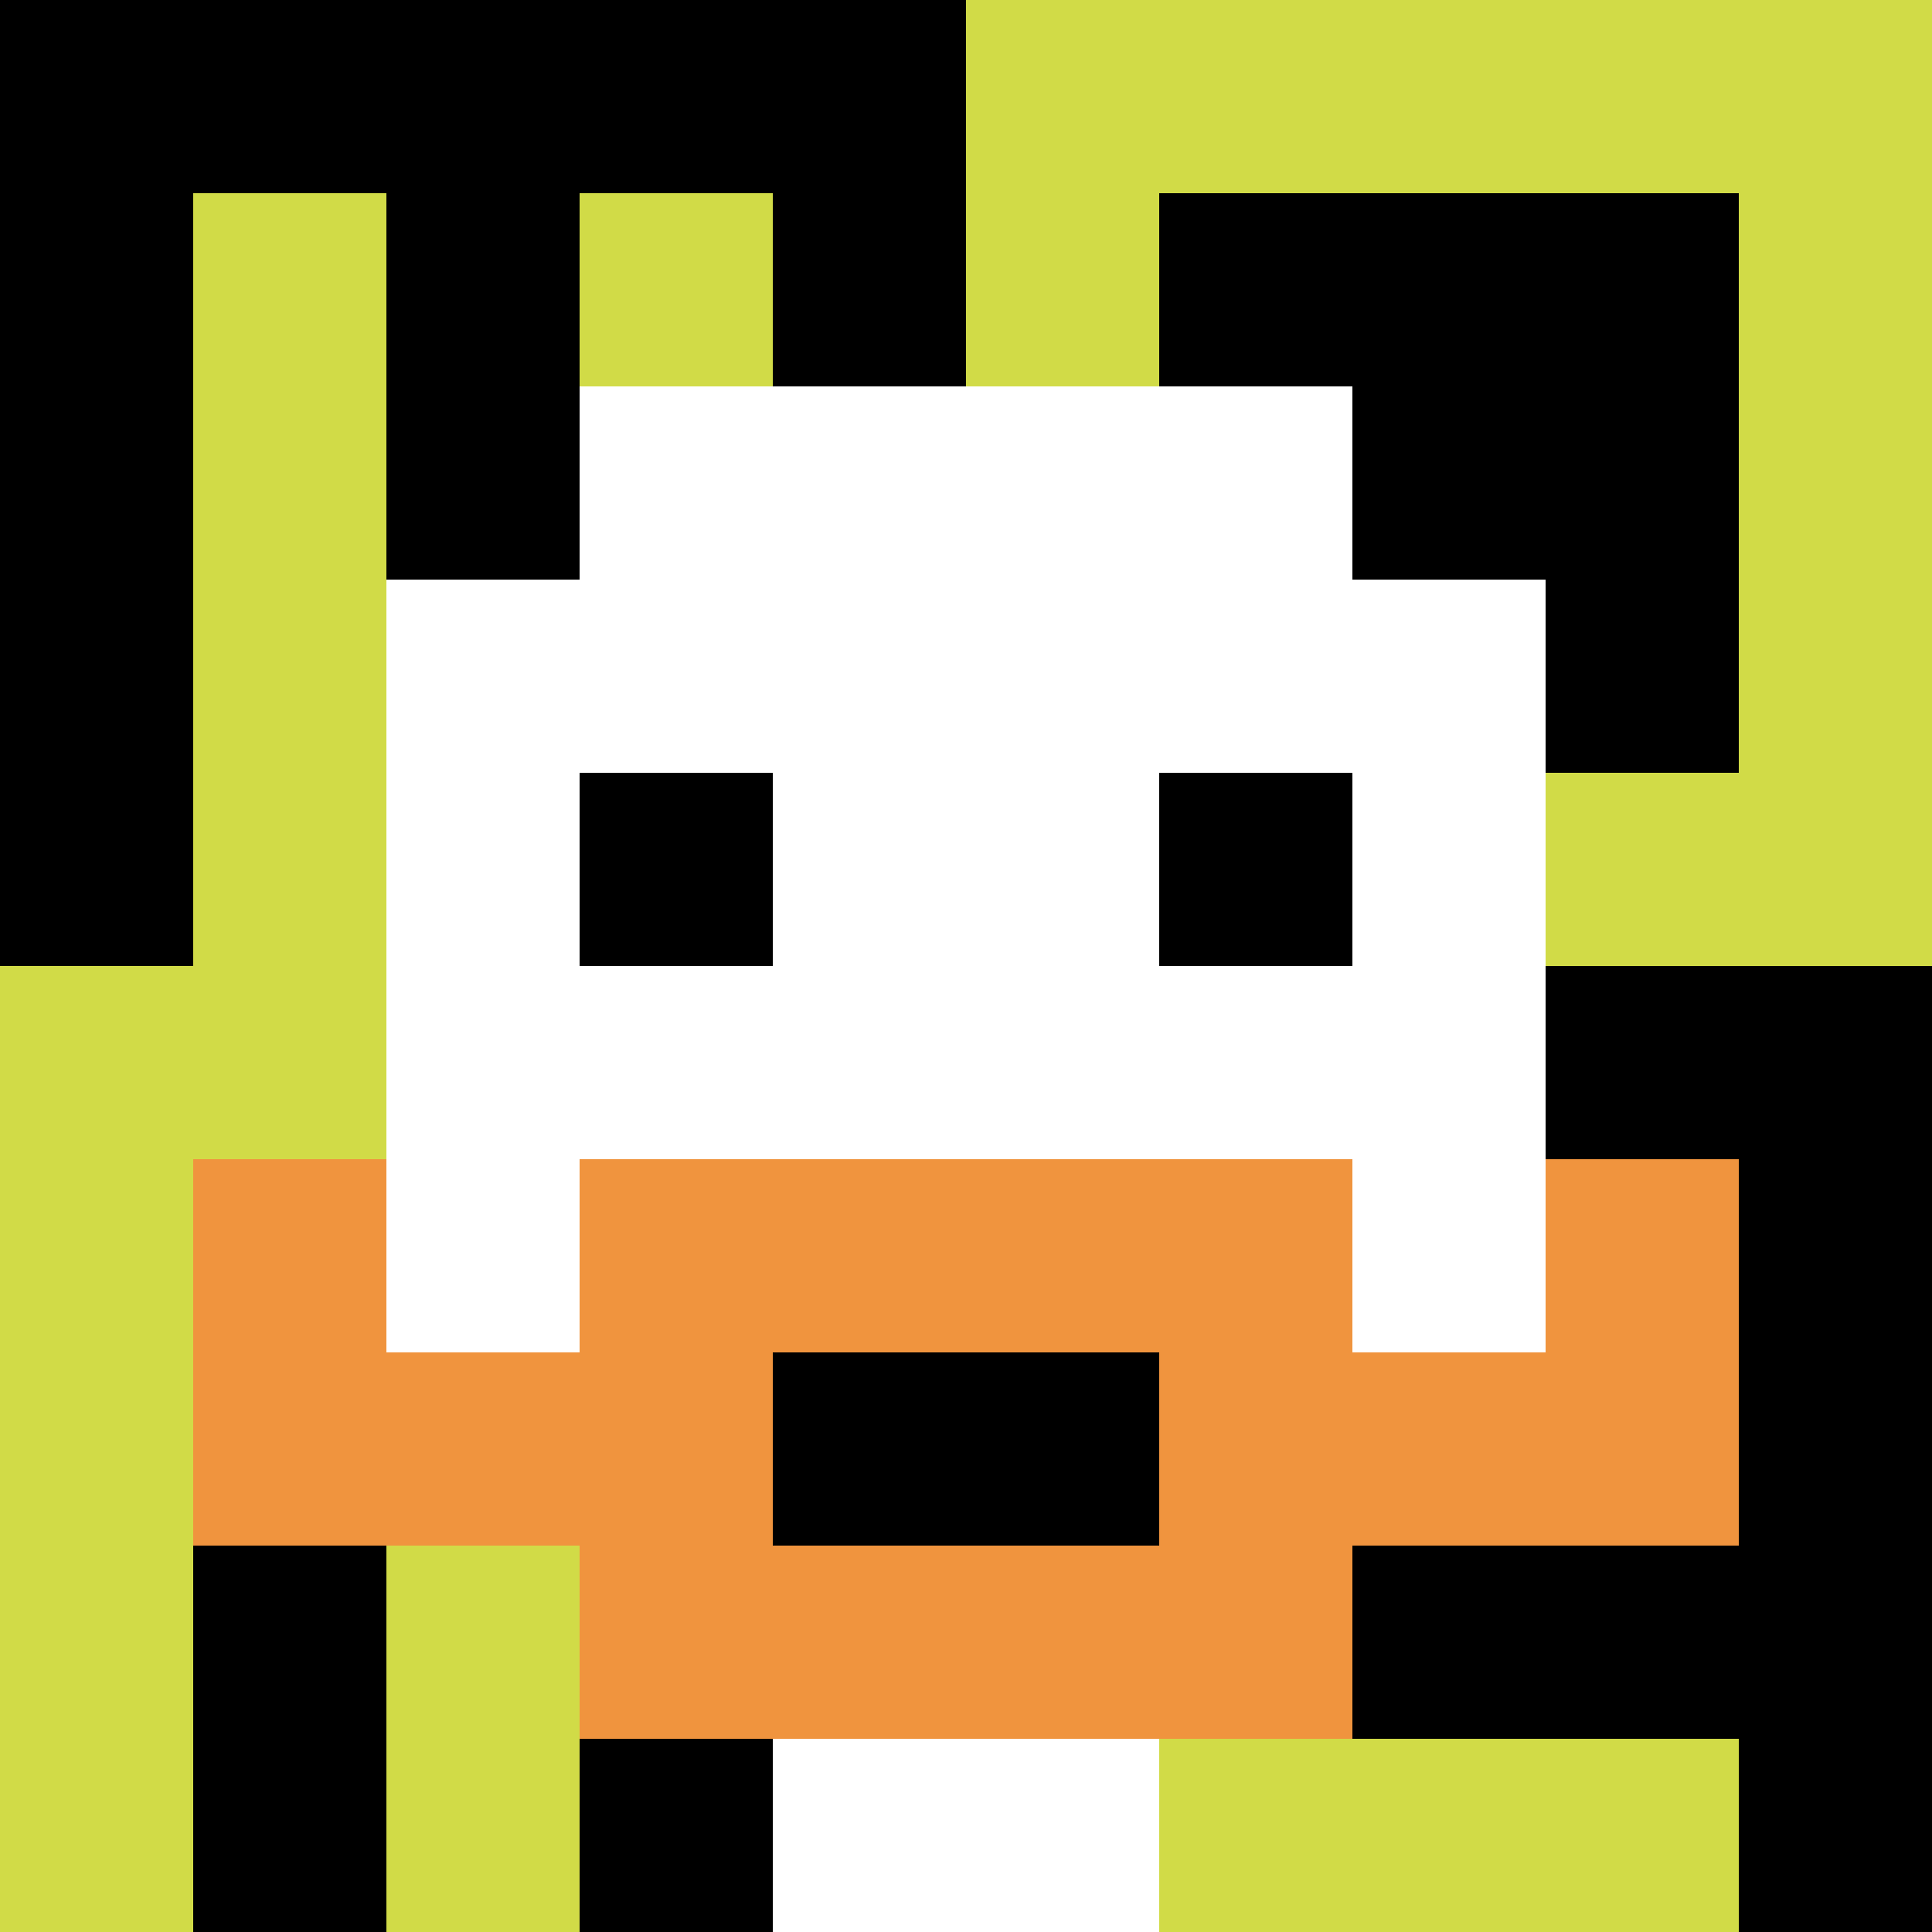 <svg xmlns="http://www.w3.org/2000/svg" version="1.1" width="1281" height="1281"><title>'goose-pfp-848274' by Dmitri Cherniak</title><desc>seed=848274
backgroundColor=#ffffff
padding=20
innerPadding=0
timeout=500
dimension=1
border=false
Save=function() {
                        return n.handleSave()
                    }
frame=133

Rendered at Sun Sep 15 2024 18:19:17 GMT+0300 (Москва, стандартное время)
Generated in &lt;1ms
</desc><defs></defs><rect width="100%" height="100%" fill="#ffffff"></rect><g><g id="0-0"><rect x="0" y="0" height="1281" width="1281" fill="#D1DB47"></rect><g><rect id="0-0-0-0-5-1" x="0" y="0" width="640.5" height="128.1" fill="#000000"></rect><rect id="0-0-0-0-1-5" x="0" y="0" width="128.1" height="640.5" fill="#000000"></rect><rect id="0-0-2-0-1-5" x="256.2" y="0" width="128.1" height="640.5" fill="#000000"></rect><rect id="0-0-4-0-1-5" x="512.4" y="0" width="128.1" height="640.5" fill="#000000"></rect><rect id="0-0-6-1-3-3" x="768.6" y="128.1" width="384.3" height="384.3" fill="#000000"></rect><rect id="0-0-1-6-1-4" x="128.1" y="768.6" width="128.1" height="512.4" fill="#000000"></rect><rect id="0-0-3-6-1-4" x="384.3" y="768.6" width="128.1" height="512.4" fill="#000000"></rect><rect id="0-0-5-5-5-1" x="640.5" y="640.5" width="640.5" height="128.1" fill="#000000"></rect><rect id="0-0-5-8-5-1" x="640.5" y="1024.8" width="640.5" height="128.1" fill="#000000"></rect><rect id="0-0-5-5-1-5" x="640.5" y="640.5" width="128.1" height="640.5" fill="#000000"></rect><rect id="0-0-9-5-1-5" x="1152.9" y="640.5" width="128.1" height="640.5" fill="#000000"></rect></g><g><rect id="0-0-3-2-4-7" x="384.3" y="256.2" width="512.4" height="896.7" fill="#ffffff"></rect><rect id="0-0-2-3-6-5" x="256.2" y="384.3" width="768.6" height="640.5" fill="#ffffff"></rect><rect id="0-0-4-8-2-2" x="512.4" y="1024.8" width="256.2" height="256.2" fill="#ffffff"></rect><rect id="0-0-1-7-8-1" x="128.1" y="896.7" width="1024.8" height="128.1" fill="#F0943E"></rect><rect id="0-0-3-6-4-3" x="384.3" y="768.6" width="512.4" height="384.3" fill="#F0943E"></rect><rect id="0-0-4-7-2-1" x="512.4" y="896.7" width="256.2" height="128.1" fill="#000000"></rect><rect id="0-0-1-6-1-2" x="128.1" y="768.6" width="128.1" height="256.2" fill="#F0943E"></rect><rect id="0-0-8-6-1-2" x="1024.8" y="768.6" width="128.1" height="256.2" fill="#F0943E"></rect><rect id="0-0-3-4-1-1" x="384.3" y="512.4" width="128.1" height="128.1" fill="#000000"></rect><rect id="0-0-6-4-1-1" x="768.6" y="512.4" width="128.1" height="128.1" fill="#000000"></rect></g><rect x="0" y="0" stroke="white" stroke-width="0" height="1281" width="1281" fill="none"></rect></g></g></svg>